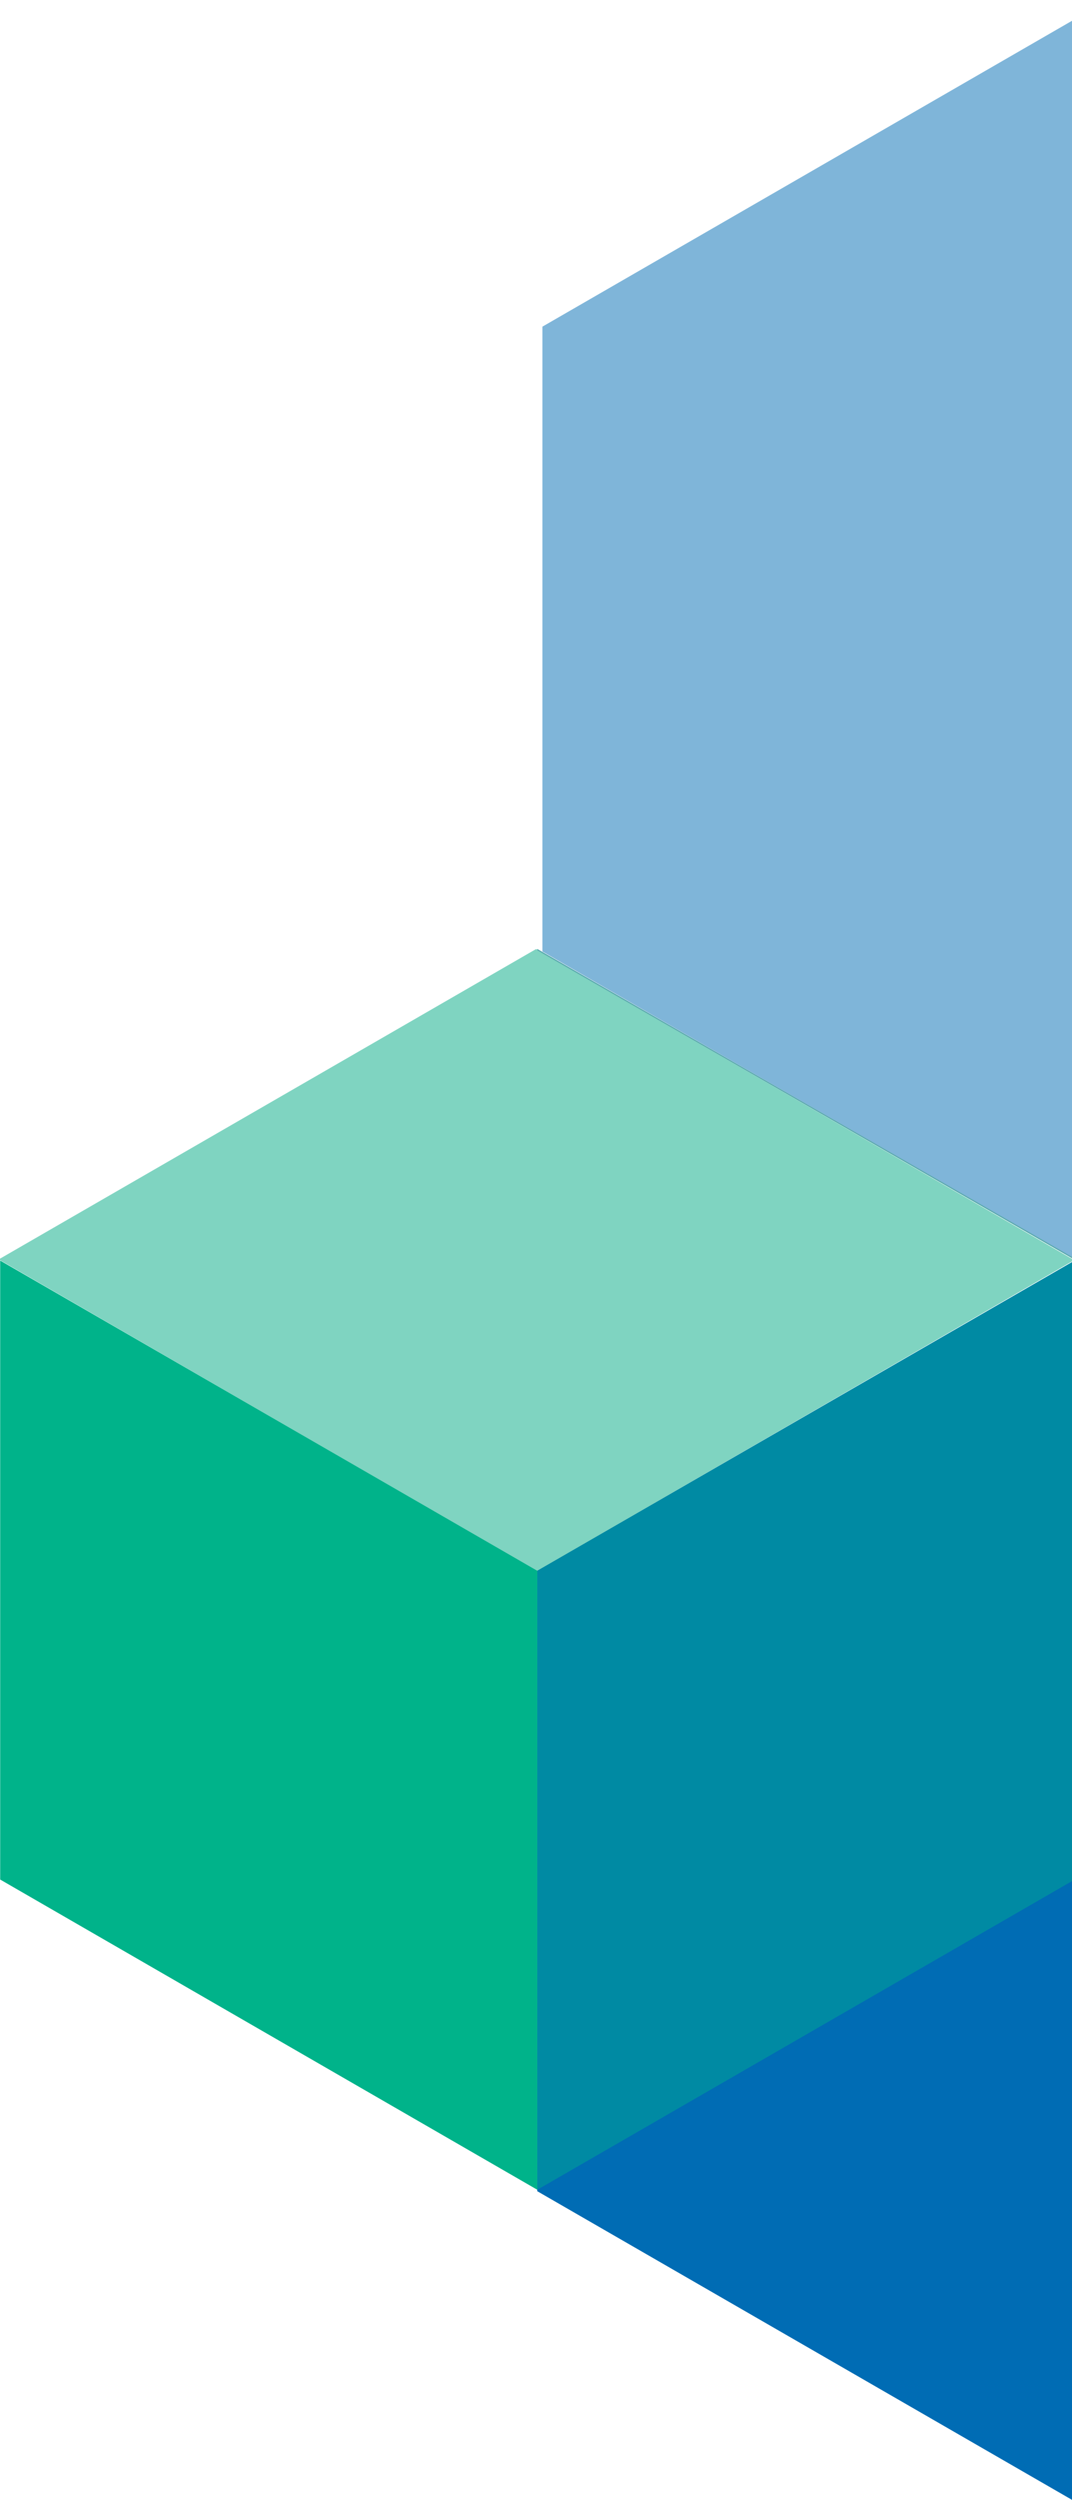 <?xml version="1.0" encoding="utf-8"?>
<!-- Generator: Adobe Illustrator 24.1.0, SVG Export Plug-In . SVG Version: 6.00 Build 0)  -->
<svg version="1.1" id="Ebene_1" xmlns="http://www.w3.org/2000/svg" xmlns:xlink="http://www.w3.org/1999/xlink" x="0px" y="0px"
	 viewBox="0 0 146.9 342.5" style="enable-background:new 0 0 146.9 342.5;" xml:space="preserve">
<style type="text/css">
	.st0{fill:#006CB4;}
	.st1{opacity:0.5;}
	.st2{clip-path:url(#SVGID_2_);}
	.st3{clip-path:url(#SVGID_4_);}
	.st4{clip-path:url(#SVGID_6_);}
	.st5{clip-path:url(#SVGID_8_);}
	.st6{fill:#00A984;}
	.st7{fill:#008AA3;}
	.st8{fill:#00B38A;}
	.st9{fill:#5CABB0;}
</style>
<g id="Gruppe_24" transform="translate(0.425 0.207)">
	<path id="Pfad_103" class="st0" d="M146.5,342.3L73.2,300v-85l73.3-42.3V342.3z"/>
	<g id="Gruppe_18" transform="translate(76.305 0)" class="st1">
		<g id="Gruppe_17" transform="translate(0)">
			<g>
				<defs>
					<rect id="SVGID_1_" x="-2.4" y="-0.2" width="149" height="173"/>
				</defs>
				<clipPath id="SVGID_2_">
					<use xlink:href="#SVGID_1_"  style="overflow:visible;"/>
				</clipPath>
				<g id="Gruppe_16" transform="translate(0)" class="st2">
					<g id="Gruppe_15" transform="translate(-2.397 0.448)">
						<g>
							<defs>
								<rect id="SVGID_3_" x="-2.7" y="0" width="75.3" height="174"/>
							</defs>
							<clipPath id="SVGID_4_">
								<use xlink:href="#SVGID_3_"  style="overflow:visible;"/>
							</clipPath>
							<g id="Gruppe_14" class="st3">
								<path id="Pfad_104" class="st0" d="M72.9,2l73.6,42.5v85L72.9,172v-0.2l-73.6-42.5V44.5L72.9,2z"/>
							</g>
						</g>
					</g>
				</g>
			</g>
		</g>
	</g>
	<g id="Gruppe_23" transform="translate(-0.425 129.543)" class="st1">
		<g id="Gruppe_22" transform="translate(0 0)">
			<g>
				<defs>
					<rect id="SVGID_5_" x="-2.7" y="0.3" width="150" height="170"/>
				</defs>
				<clipPath id="SVGID_6_">
					<use xlink:href="#SVGID_5_"  style="overflow:visible;"/>
				</clipPath>
				<g id="Gruppe_21" transform="translate(0 0)" class="st4">
					<g id="Gruppe_20" transform="translate(0.698 -1.805)">
						<g>
							<defs>
								<rect id="SVGID_7_" x="-2.7" y="0" width="148.9" height="174"/>
							</defs>
							<clipPath id="SVGID_8_">
								<use xlink:href="#SVGID_7_"  style="overflow:visible;"/>
							</clipPath>
							<g id="Gruppe_19" class="st5">
								<path id="Pfad_105" class="st6" d="M72.9,2L72.9,2v0.2l73.6,42.5L72.9,87.3l0,0L-0.7,44.7v-0.2L72.9,2z"/>
							</g>
						</g>
					</g>
				</g>
			</g>
		</g>
	</g>
	<path id="Pfad_106" class="st7" d="M146.5,257.5l-73.3,42.3V215l73.3-42.3V257.5z"/>
	<path id="Pfad_107" class="st8" d="M-0.4,172.5L73.2,215v84.8l-73.6-42.5V172.5z"/>
	<path id="Pfad_108" class="st9" d="M146.5,172v0.2L73.2,130v-0.2L146.5,172z"/>
</g>
</svg>
